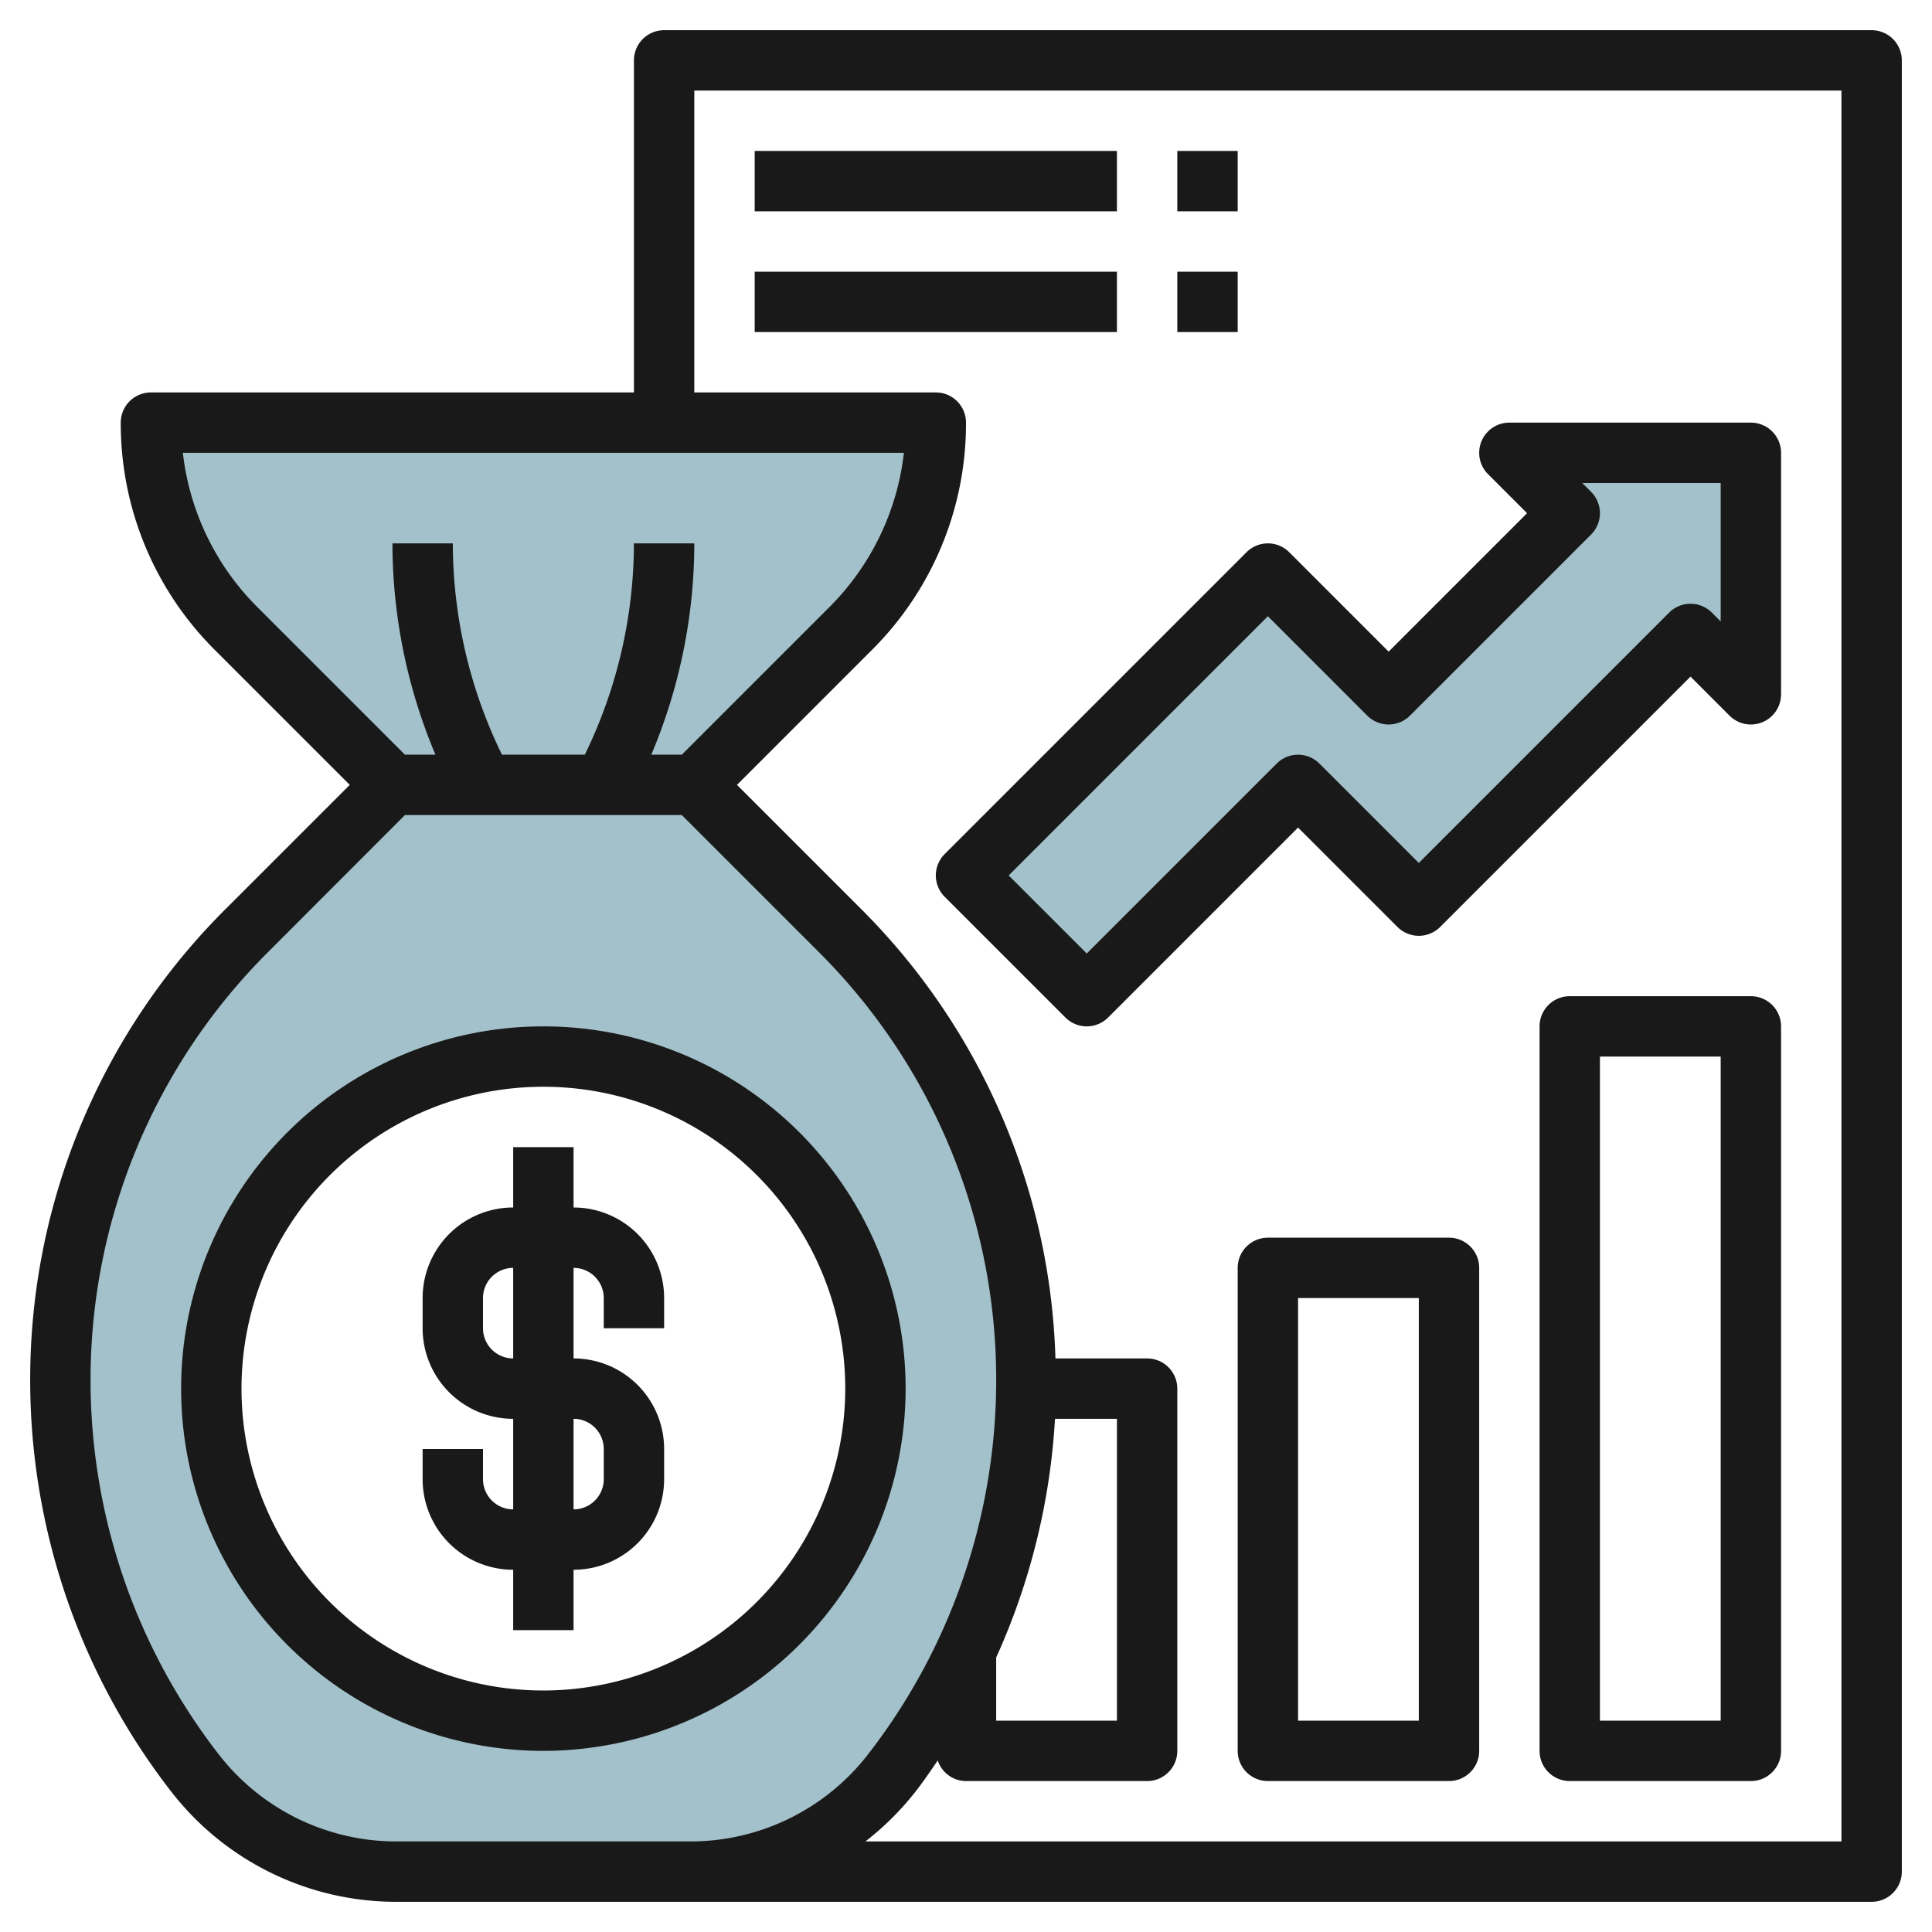 <svg height="512" viewBox="0 0 64 64" width="512" xmlns="http://www.w3.org/2000/svg"><g id="Layer_9" data-name="Layer 9"><path d="m23 26 5.172-5.172a9.656 9.656 0 0 0 2.828-6.828h-26a9.656 9.656 0 0 0 2.828 6.828l5.172 5.172z" fill="#a3c1ca"/><path d="m27.812 30.812-4.812-4.812h-10l-4.812 4.812a21.128 21.128 0 0 0 -1.738 27.91 8.494 8.494 0 0 0 6.703 3.278h9.694a8.494 8.494 0 0 0 6.7-3.278 21.128 21.128 0 0 0 -1.738-27.91zm-9.812 26.188a11 11 0 1 1 11-11 11 11 0 0 1 -11 11z" fill="#a3c1ca"/><path d="m32 29 10-10 4 4 6-6-2-2h8v8l-2-2-9 9-4-4-7 7z" fill="#a3c1ca"/><g fill="#191919"><path d="m30 46a12 12 0 1 0 -12 12 12.013 12.013 0 0 0 12-12zm-12 10a10 10 0 1 1 10-10 10.011 10.011 0 0 1 -10 10z"/><path d="m19 40v-2h-2v2a3 3 0 0 0 -3 3v1a3 3 0 0 0 3 3v3a1 1 0 0 1 -1-1v-1h-2v1a3 3 0 0 0 3 3v2h2v-2a3 3 0 0 0 3-3v-1a3 3 0 0 0 -3-3v-3a1 1 0 0 1 1 1v1h2v-1a3 3 0 0 0 -3-3zm1 8v1a1 1 0 0 1 -1 1v-3a1 1 0 0 1 1 1zm-3-3a1 1 0 0 1 -1-1v-1a1 1 0 0 1 1-1z"/><path d="m62 1h-40a1 1 0 0 0 -1 1v11h-16a1 1 0 0 0 -1 1 10.583 10.583 0 0 0 3.122 7.536l4.464 4.464-4.105 4.105a21.983 21.983 0 0 0 -6.481 15.646 22.23 22.23 0 0 0 4.661 13.584 9.427 9.427 0 0 0 7.492 3.665h48.847a1 1 0 0 0 1-1v-60a1 1 0 0 0 -1-1zm-53.464 19.122a8.593 8.593 0 0 1 -2.479-5.122h23.886a8.593 8.593 0 0 1 -2.479 5.122l-4.878 4.878h-1.011a18.047 18.047 0 0 0 1.425-7h-2a16.028 16.028 0 0 1 -1.627 7h-2.745a16.009 16.009 0 0 1 -1.628-7h-2a18.047 18.047 0 0 0 1.425 7h-1.011zm13.464 40.878h-8.847a7.442 7.442 0 0 1 -5.913-2.892 20.224 20.224 0 0 1 -4.24-12.357 20 20 0 0 1 5.9-14.232l4.514-4.519h9.172l4.519 4.519a20 20 0 0 1 5.895 14.232 20.224 20.224 0 0 1 -4.24 12.357 7.442 7.442 0 0 1 -5.913 2.892zm12.948-14h2.052v10h-4v-2.094a22.251 22.251 0 0 0 1.948-7.906zm26.052 14h-32.332a9.538 9.538 0 0 0 1.671-1.665c.257-.329.489-.674.725-1.017a.991.991 0 0 0 .936.682h6a1 1 0 0 0 1-1v-12a1 1 0 0 0 -1-1h-3.037a21.953 21.953 0 0 0 -6.444-14.895l-4.105-4.105 4.464-4.464a10.583 10.583 0 0 0 3.122-7.536 1 1 0 0 0 -1-1h-8v-10h38z"/><path d="m58 33h-6a1 1 0 0 0 -1 1v24a1 1 0 0 0 1 1h6a1 1 0 0 0 1-1v-24a1 1 0 0 0 -1-1zm-1 24h-4v-22h4z"/><path d="m48 41h-6a1 1 0 0 0 -1 1v16a1 1 0 0 0 1 1h6a1 1 0 0 0 1-1v-16a1 1 0 0 0 -1-1zm-1 16h-4v-14h4z"/><path d="m31.293 29.707 4 4a1 1 0 0 0 1.414 0l6.293-6.293 3.293 3.293a1 1 0 0 0 1.414 0l8.293-8.293 1.293 1.293a1 1 0 0 0 1.707-.707v-8a1 1 0 0 0 -1-1h-8a1 1 0 0 0 -.707 1.707l1.293 1.293-4.586 4.586-3.293-3.293a1 1 0 0 0 -1.414 0l-10 10a1 1 0 0 0 0 1.414zm10.707-9.293 3.293 3.293a1 1 0 0 0 1.414 0l6-6a1 1 0 0 0 0-1.414l-.293-.293h4.586v4.586l-.293-.293a1 1 0 0 0 -1.414 0l-8.293 8.293-3.293-3.293a1 1 0 0 0 -1.414 0l-6.293 6.293-2.586-2.586z"/><path d="m25 5h12v2h-12z"/><path d="m39 5h2v2h-2z"/><path d="m25 9h12v2h-12z"/><path d="m39 9h2v2h-2z"/></g></g></svg>